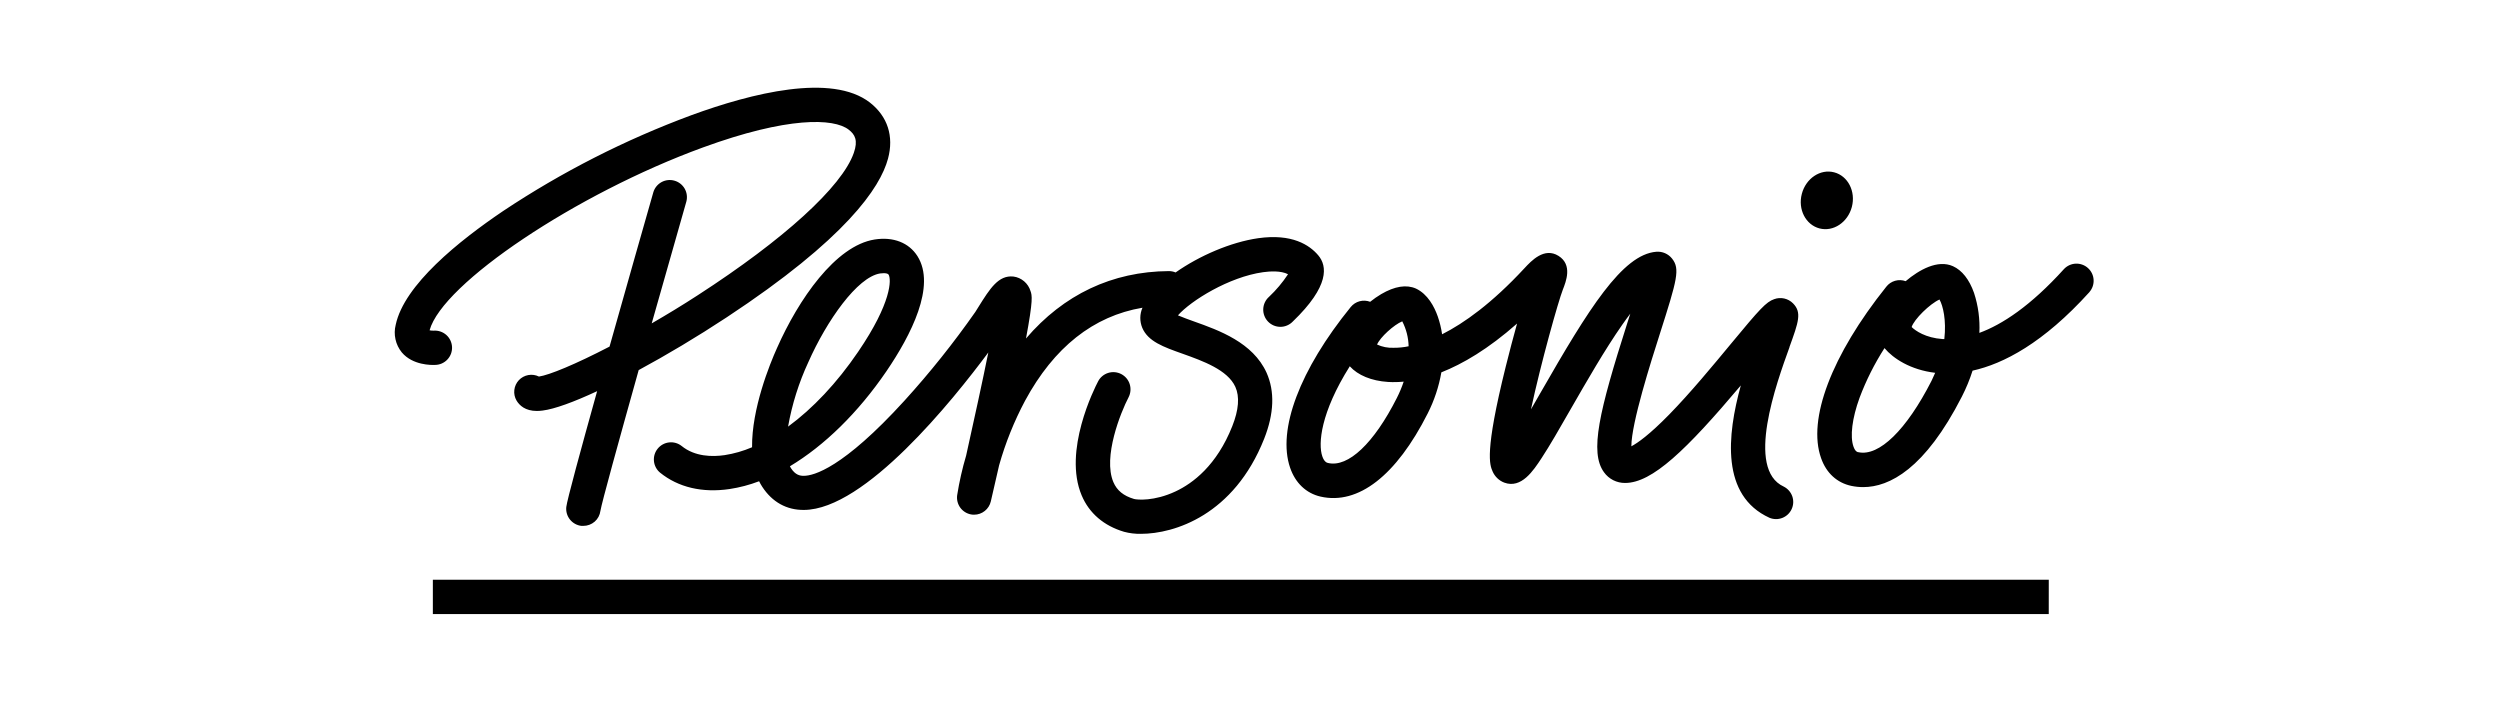 <svg width="114" height="32" viewBox="0 0 114 32" fill="none" xmlns="http://www.w3.org/2000/svg">
<path d="M29.124 16.876C28.202 20.161 27.441 22.921 27.379 23.295C27.355 23.485 27.263 23.66 27.119 23.786C26.974 23.912 26.789 23.981 26.597 23.98C26.569 23.98 26.54 23.98 26.51 23.98C26.305 23.956 26.118 23.851 25.989 23.69C25.86 23.529 25.801 23.323 25.823 23.118C25.857 22.81 26.475 20.538 27.229 17.837C26.163 18.333 25.286 18.654 24.745 18.721C24.658 18.733 24.57 18.739 24.482 18.74C23.953 18.74 23.686 18.487 23.554 18.265C23.469 18.12 23.434 17.951 23.453 17.784C23.472 17.617 23.544 17.461 23.658 17.338C23.773 17.216 23.924 17.133 24.089 17.103C24.255 17.073 24.425 17.096 24.576 17.171C25.041 17.105 26.231 16.616 27.795 15.805C28.58 13.016 29.391 10.172 29.795 8.757C29.856 8.562 29.991 8.399 30.17 8.302C30.35 8.205 30.56 8.183 30.756 8.239C30.953 8.295 31.119 8.425 31.221 8.602C31.322 8.78 31.35 8.989 31.299 9.187C30.819 10.867 30.26 12.828 29.718 14.746C30.393 14.356 31.108 13.924 31.826 13.457C35.733 10.93 38.396 8.515 38.933 6.974C39.135 6.4 38.987 6.134 38.701 5.913C38.017 5.381 35.912 5.315 32.056 6.723C26.276 8.832 20.171 12.927 19.589 15.062C19.648 15.074 19.709 15.079 19.769 15.078C19.874 15.07 19.979 15.083 20.079 15.116C20.178 15.149 20.27 15.202 20.349 15.271C20.428 15.341 20.492 15.426 20.537 15.52C20.582 15.615 20.608 15.718 20.613 15.823C20.618 15.928 20.601 16.032 20.565 16.131C20.528 16.229 20.472 16.319 20.4 16.395C20.328 16.472 20.241 16.532 20.145 16.575C20.049 16.617 19.945 16.639 19.84 16.64C19.675 16.648 18.821 16.66 18.324 16.072C18.182 15.898 18.082 15.693 18.034 15.473C17.985 15.254 17.989 15.026 18.045 14.808C18.434 12.985 20.922 10.989 22.939 9.625C25.622 7.84 28.503 6.373 31.525 5.254C34.282 4.243 37.932 3.331 39.667 4.676C40.475 5.308 40.769 6.213 40.493 7.236C40.138 8.559 38.572 10.889 33.133 14.473C31.777 15.367 30.388 16.193 29.124 16.876ZM81.602 15.829C81 17.493 79.591 21.388 81.339 22.189C81.52 22.28 81.659 22.438 81.727 22.629C81.794 22.82 81.785 23.03 81.7 23.214C81.616 23.399 81.463 23.543 81.274 23.617C81.085 23.691 80.875 23.689 80.688 23.611C78.471 22.6 78.751 19.858 79.382 17.575C76.894 20.525 75.339 22.023 74.105 22.023C73.918 22.025 73.732 21.982 73.564 21.897C73.397 21.812 73.252 21.689 73.143 21.536C72.479 20.625 72.913 18.783 74.205 14.731C74.249 14.592 74.295 14.448 74.342 14.303C74.228 14.452 74.106 14.62 73.975 14.808C73.18 15.945 72.352 17.388 71.62 18.662C71.115 19.546 70.67 20.319 70.297 20.888C69.924 21.456 69.375 22.299 68.593 22.007C68.475 21.962 68.367 21.893 68.276 21.805C68.185 21.717 68.112 21.612 68.062 21.496C67.936 21.201 67.683 20.653 68.661 16.72C68.828 16.047 69.008 15.365 69.178 14.754C67.856 15.921 66.695 16.597 65.726 16.979C65.612 17.632 65.402 18.264 65.102 18.855C63.668 21.691 61.933 23.036 60.218 22.645C59.56 22.494 59.068 22.025 58.829 21.328C58.236 19.598 59.27 16.859 61.594 13.999C61.698 13.872 61.839 13.78 61.998 13.737C62.157 13.695 62.325 13.703 62.479 13.762C62.639 13.633 62.808 13.516 62.984 13.411C63.601 13.05 64.133 12.967 64.566 13.158C65.106 13.411 65.406 13.987 65.563 14.433C65.654 14.696 65.72 14.967 65.76 15.243C66.761 14.737 68.028 13.835 69.513 12.234C69.829 11.893 70.417 11.26 71.068 11.668C71.719 12.076 71.408 12.841 71.264 13.211C71.06 13.732 70.264 16.56 69.812 18.667C69.966 18.401 70.119 18.135 70.264 17.881C72.438 14.09 73.979 11.603 75.528 11.48C75.664 11.469 75.801 11.492 75.926 11.546C76.051 11.601 76.161 11.685 76.246 11.792C76.617 12.261 76.481 12.74 75.695 15.204C75.287 16.481 74.391 19.291 74.39 20.352C74.679 20.199 75.215 19.823 76.116 18.902C77.082 17.914 78.114 16.665 78.943 15.663C80.25 14.084 80.538 13.768 80.902 13.642C81.048 13.588 81.207 13.577 81.36 13.611C81.512 13.645 81.652 13.722 81.762 13.833C82.17 14.247 82.015 14.678 81.598 15.829H81.602ZM64.008 17.403C63.771 17.426 63.533 17.431 63.296 17.417C62.538 17.369 61.918 17.111 61.55 16.702C60.218 18.817 60.1 20.24 60.298 20.811C60.388 21.072 60.514 21.103 60.562 21.113C61.478 21.325 62.651 20.216 63.697 18.146C63.819 17.906 63.922 17.658 64.008 17.403ZM64.233 15.79C64.224 15.394 64.125 15.005 63.943 14.653C63.564 14.807 62.932 15.382 62.794 15.711C63.028 15.819 63.285 15.87 63.543 15.859C63.775 15.861 64.006 15.838 64.233 15.79ZM95.275 13.323C93.175 15.644 91.358 16.59 89.949 16.902C89.82 17.308 89.656 17.704 89.462 18.084C87.776 21.386 86.156 22.212 84.959 22.212C84.776 22.212 84.594 22.193 84.415 22.155C83.771 22.017 83.278 21.57 83.042 20.892C82.41 19.123 83.518 16.197 86.014 13.075C86.115 12.944 86.256 12.85 86.415 12.804C86.574 12.759 86.743 12.765 86.898 12.822C87.521 12.295 88.364 11.829 89.054 12.138C89.468 12.324 89.8 12.745 90.015 13.355C90.208 13.943 90.29 14.562 90.259 15.18C91.296 14.8 92.593 13.954 94.121 12.265C94.262 12.117 94.455 12.03 94.659 12.022C94.862 12.015 95.061 12.087 95.212 12.224C95.364 12.361 95.456 12.551 95.468 12.755C95.481 12.958 95.414 13.159 95.281 13.313L95.275 13.323ZM88.244 17C87.119 16.866 86.33 16.347 85.933 15.874C85.476 16.587 85.094 17.346 84.796 18.139C84.457 19.069 84.353 19.907 84.52 20.369C84.601 20.595 84.702 20.621 84.746 20.621C85.686 20.821 86.933 19.61 88.076 17.369C88.129 17.247 88.192 17.123 88.244 17ZM88.441 13.658C88.007 13.85 87.281 14.559 87.171 14.913C87.337 15.078 87.803 15.408 88.585 15.461H88.661C88.76 14.597 88.6 13.938 88.441 13.658ZM84.445 9.434C84.628 8.728 84.268 8.022 83.637 7.858C83.007 7.693 82.348 8.133 82.163 8.841C81.977 9.548 82.341 10.252 82.97 10.416C83.599 10.58 84.259 10.141 84.445 9.434ZM58.734 12.505C58.407 12.335 57.905 12.37 57.597 12.412C56.036 12.631 54.304 13.713 53.714 14.38C53.924 14.472 54.219 14.575 54.452 14.66C55.581 15.062 57.129 15.614 57.755 16.995C58.134 17.842 58.102 18.856 57.645 20.01C56.266 23.487 53.552 24.343 52.026 24.343C51.767 24.348 51.508 24.317 51.258 24.25C50.336 23.977 49.667 23.404 49.325 22.592C48.467 20.563 49.906 17.709 50.073 17.391C50.12 17.299 50.185 17.218 50.264 17.152C50.343 17.086 50.434 17.036 50.533 17.005C50.631 16.974 50.734 16.963 50.837 16.972C50.939 16.982 51.039 17.011 51.13 17.058C51.221 17.106 51.303 17.171 51.369 17.25C51.435 17.329 51.485 17.42 51.515 17.518C51.546 17.616 51.557 17.72 51.548 17.822C51.539 17.925 51.51 18.024 51.463 18.116C51.105 18.802 50.284 20.837 50.77 21.985C50.932 22.364 51.23 22.61 51.709 22.752C51.85 22.793 52.633 22.865 53.604 22.409C54.394 22.04 55.483 21.224 56.192 19.434C56.487 18.689 56.534 18.087 56.332 17.641C55.98 16.864 54.842 16.458 53.931 16.132C53.047 15.819 52.355 15.571 52.089 14.952C52.028 14.806 51.997 14.649 51.998 14.491C52 14.333 52.033 14.177 52.097 14.032C49.859 14.411 48.061 15.836 46.743 18.273C46.245 19.209 45.848 20.196 45.56 21.216C45.342 22.184 45.181 22.859 45.181 22.865C45.141 23.037 45.044 23.19 44.907 23.299C44.769 23.409 44.599 23.47 44.422 23.47C44.374 23.471 44.326 23.466 44.278 23.458C44.08 23.421 43.904 23.309 43.786 23.146C43.669 22.982 43.619 22.779 43.647 22.58C43.744 21.969 43.88 21.366 44.056 20.773C44.435 19.063 44.804 17.382 45.067 16.073C43.44 18.265 39.444 23.234 36.666 23.253C35.871 23.263 35.213 22.894 34.759 22.198C34.706 22.117 34.658 22.032 34.615 21.945C34.181 22.111 33.73 22.23 33.27 22.3C32.025 22.484 30.927 22.223 30.097 21.551C29.939 21.419 29.84 21.231 29.82 21.027C29.8 20.822 29.861 20.618 29.991 20.459C30.12 20.299 30.307 20.197 30.511 20.174C30.715 20.151 30.92 20.209 31.081 20.336C31.69 20.83 32.484 20.835 33.042 20.754C33.473 20.687 33.894 20.566 34.294 20.395C34.275 18.641 35.097 16.612 35.431 15.871C36.408 13.662 38.095 11.203 39.885 10.921C40.736 10.788 41.446 11.066 41.836 11.68C42.694 13.04 41.541 15.284 40.422 16.927C39.129 18.822 37.588 20.323 36.02 21.262C36.035 21.293 36.051 21.323 36.07 21.352C36.269 21.657 36.475 21.7 36.655 21.697C37.099 21.697 38.436 21.353 41.245 18.269C42.406 16.991 43.484 15.64 44.474 14.226L44.616 13.999C45.145 13.152 45.531 12.539 46.212 12.61C46.392 12.633 46.561 12.709 46.7 12.827C46.838 12.945 46.94 13.1 46.992 13.274C47.061 13.471 47.119 13.653 46.785 15.436C48.497 13.435 50.713 12.378 53.301 12.362C53.406 12.362 53.51 12.383 53.607 12.424C54.683 11.666 56.121 11.042 57.374 10.862C58.911 10.644 59.712 11.167 60.115 11.646C60.518 12.124 60.644 13.035 58.949 14.664C58.876 14.74 58.788 14.8 58.691 14.841C58.594 14.883 58.49 14.904 58.384 14.904C58.279 14.903 58.175 14.882 58.078 14.841C57.981 14.799 57.894 14.739 57.821 14.663C57.748 14.587 57.691 14.497 57.654 14.398C57.617 14.3 57.599 14.195 57.604 14.089C57.608 13.984 57.634 13.881 57.679 13.786C57.724 13.691 57.788 13.605 57.867 13.536C58.195 13.227 58.486 12.881 58.734 12.505ZM35.936 19.454C37.058 18.633 38.161 17.468 39.131 16.042C40.667 13.79 40.647 12.738 40.521 12.524C40.489 12.474 40.395 12.457 40.298 12.457C40.243 12.457 40.189 12.461 40.134 12.469C39.092 12.634 37.698 14.625 36.861 16.512C36.426 17.449 36.116 18.438 35.936 19.454ZM93.424 26.436H19.738V28H93.423L93.424 26.436Z" fill="black"/>
</svg>

